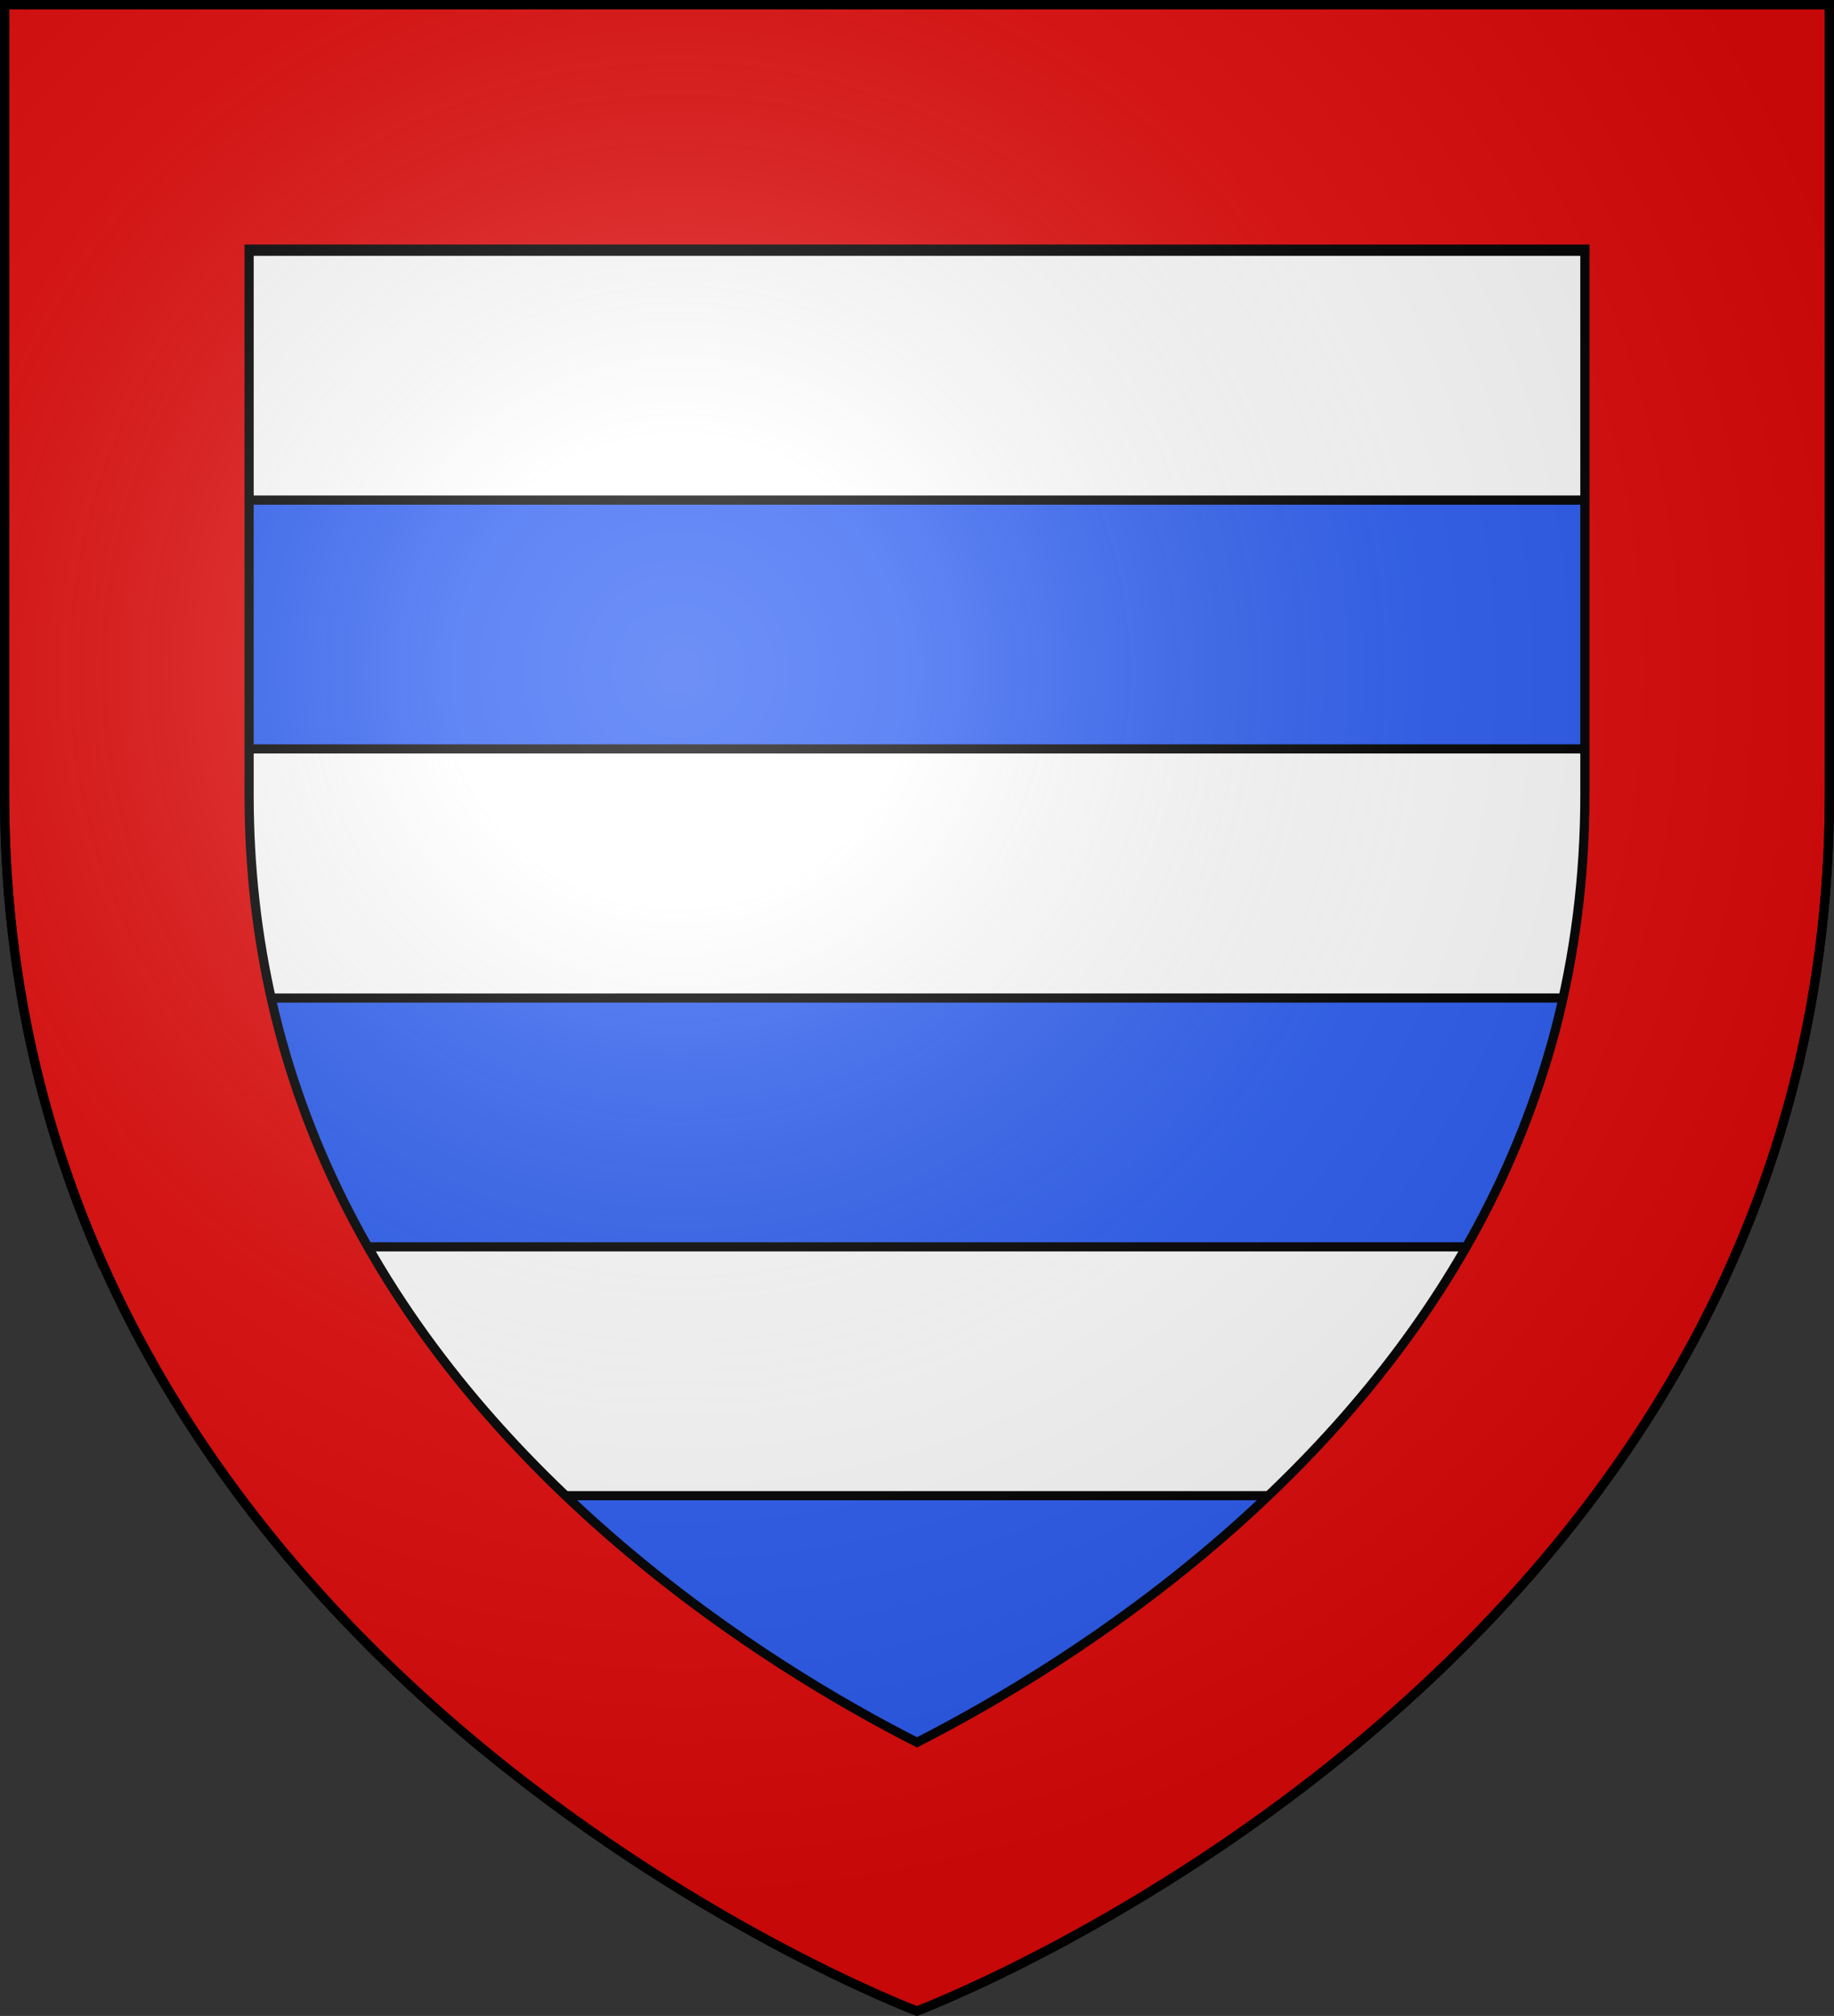 <svg xmlns="http://www.w3.org/2000/svg" xml:space="preserve" id="svg2" x="0" y="0" style="enable-background:new 0 0 600 659.5" version="1.1" viewBox="0 0 600 659.5"><rect x="0" y="0" width="600" height="659.5" fill="#333333" stroke="none"/><style>.st1{fill:#2b5df2;stroke:#000;stroke-width:3;stroke-miterlimit:10}</style><path id="path2875_1_" d="M299.9 657.9s298.6-112.3 298.6-397.8V1.5H1.5v258.6c0 285.5 298.4 397.8 298.4 397.8z" style="fill:#fff"/><path d="M31.1 407.9h537.7c10.7-25 18.9-52.1 24-81.4H7.1c5.1 29.2 13.4 56.3 24 81.4zM156.2 570.7h287.5c26.9-22.4 54.1-49.4 78-81.4H78.3c23.8 32 51 59 77.9 81.4zM1.5 1.5h597v80.7H1.5zM1.5 163.6h597V245H1.5z" class="st1"/><path d="M300 1.5H1.5v258.6C1.5 545.6 300 657.9 300 657.9s298.5-112.3 298.5-397.8V1.5H300zm218.5 258.6c0 26.6-3.3 52.5-9.7 77-5.9 22.2-14.5 44-25.7 64.7-19.5 36-47.2 69.8-82.3 100.4-37.5 32.7-75.7 55-100.8 67.8-24.2-12.3-60.8-33.6-97.2-64.7C122.3 436.5 81.5 354 81.5 260.1V81.5h437v178.6z" style="fill:#e20909;stroke:#000;stroke-width:3;stroke-miterlimit:10"/><radialGradient id="path2875_2_" cx="-494.414" cy="981.934" r="299.822" gradientTransform="matrix(1.353 0 0 -1.349 891.08 1544.158)" gradientUnits="userSpaceOnUse"><stop offset="0" style="stop-color:#fff;stop-opacity:.314"/><stop offset=".19" style="stop-color:#fff;stop-opacity:.251"/><stop offset=".6" style="stop-color:#6b6b6b;stop-opacity:.126"/><stop offset="1" style="stop-color:#000;stop-opacity:.126"/></radialGradient><path id="path2875_3_" d="M299.9 657.9s298.6-112.3 298.6-397.8V1.5H1.5v258.6c0 285.5 298.4 397.8 298.4 397.8z" style="fill:url(#path2875_2_);stroke:#000;stroke-width:3;stroke-miterlimit:10"/></svg>